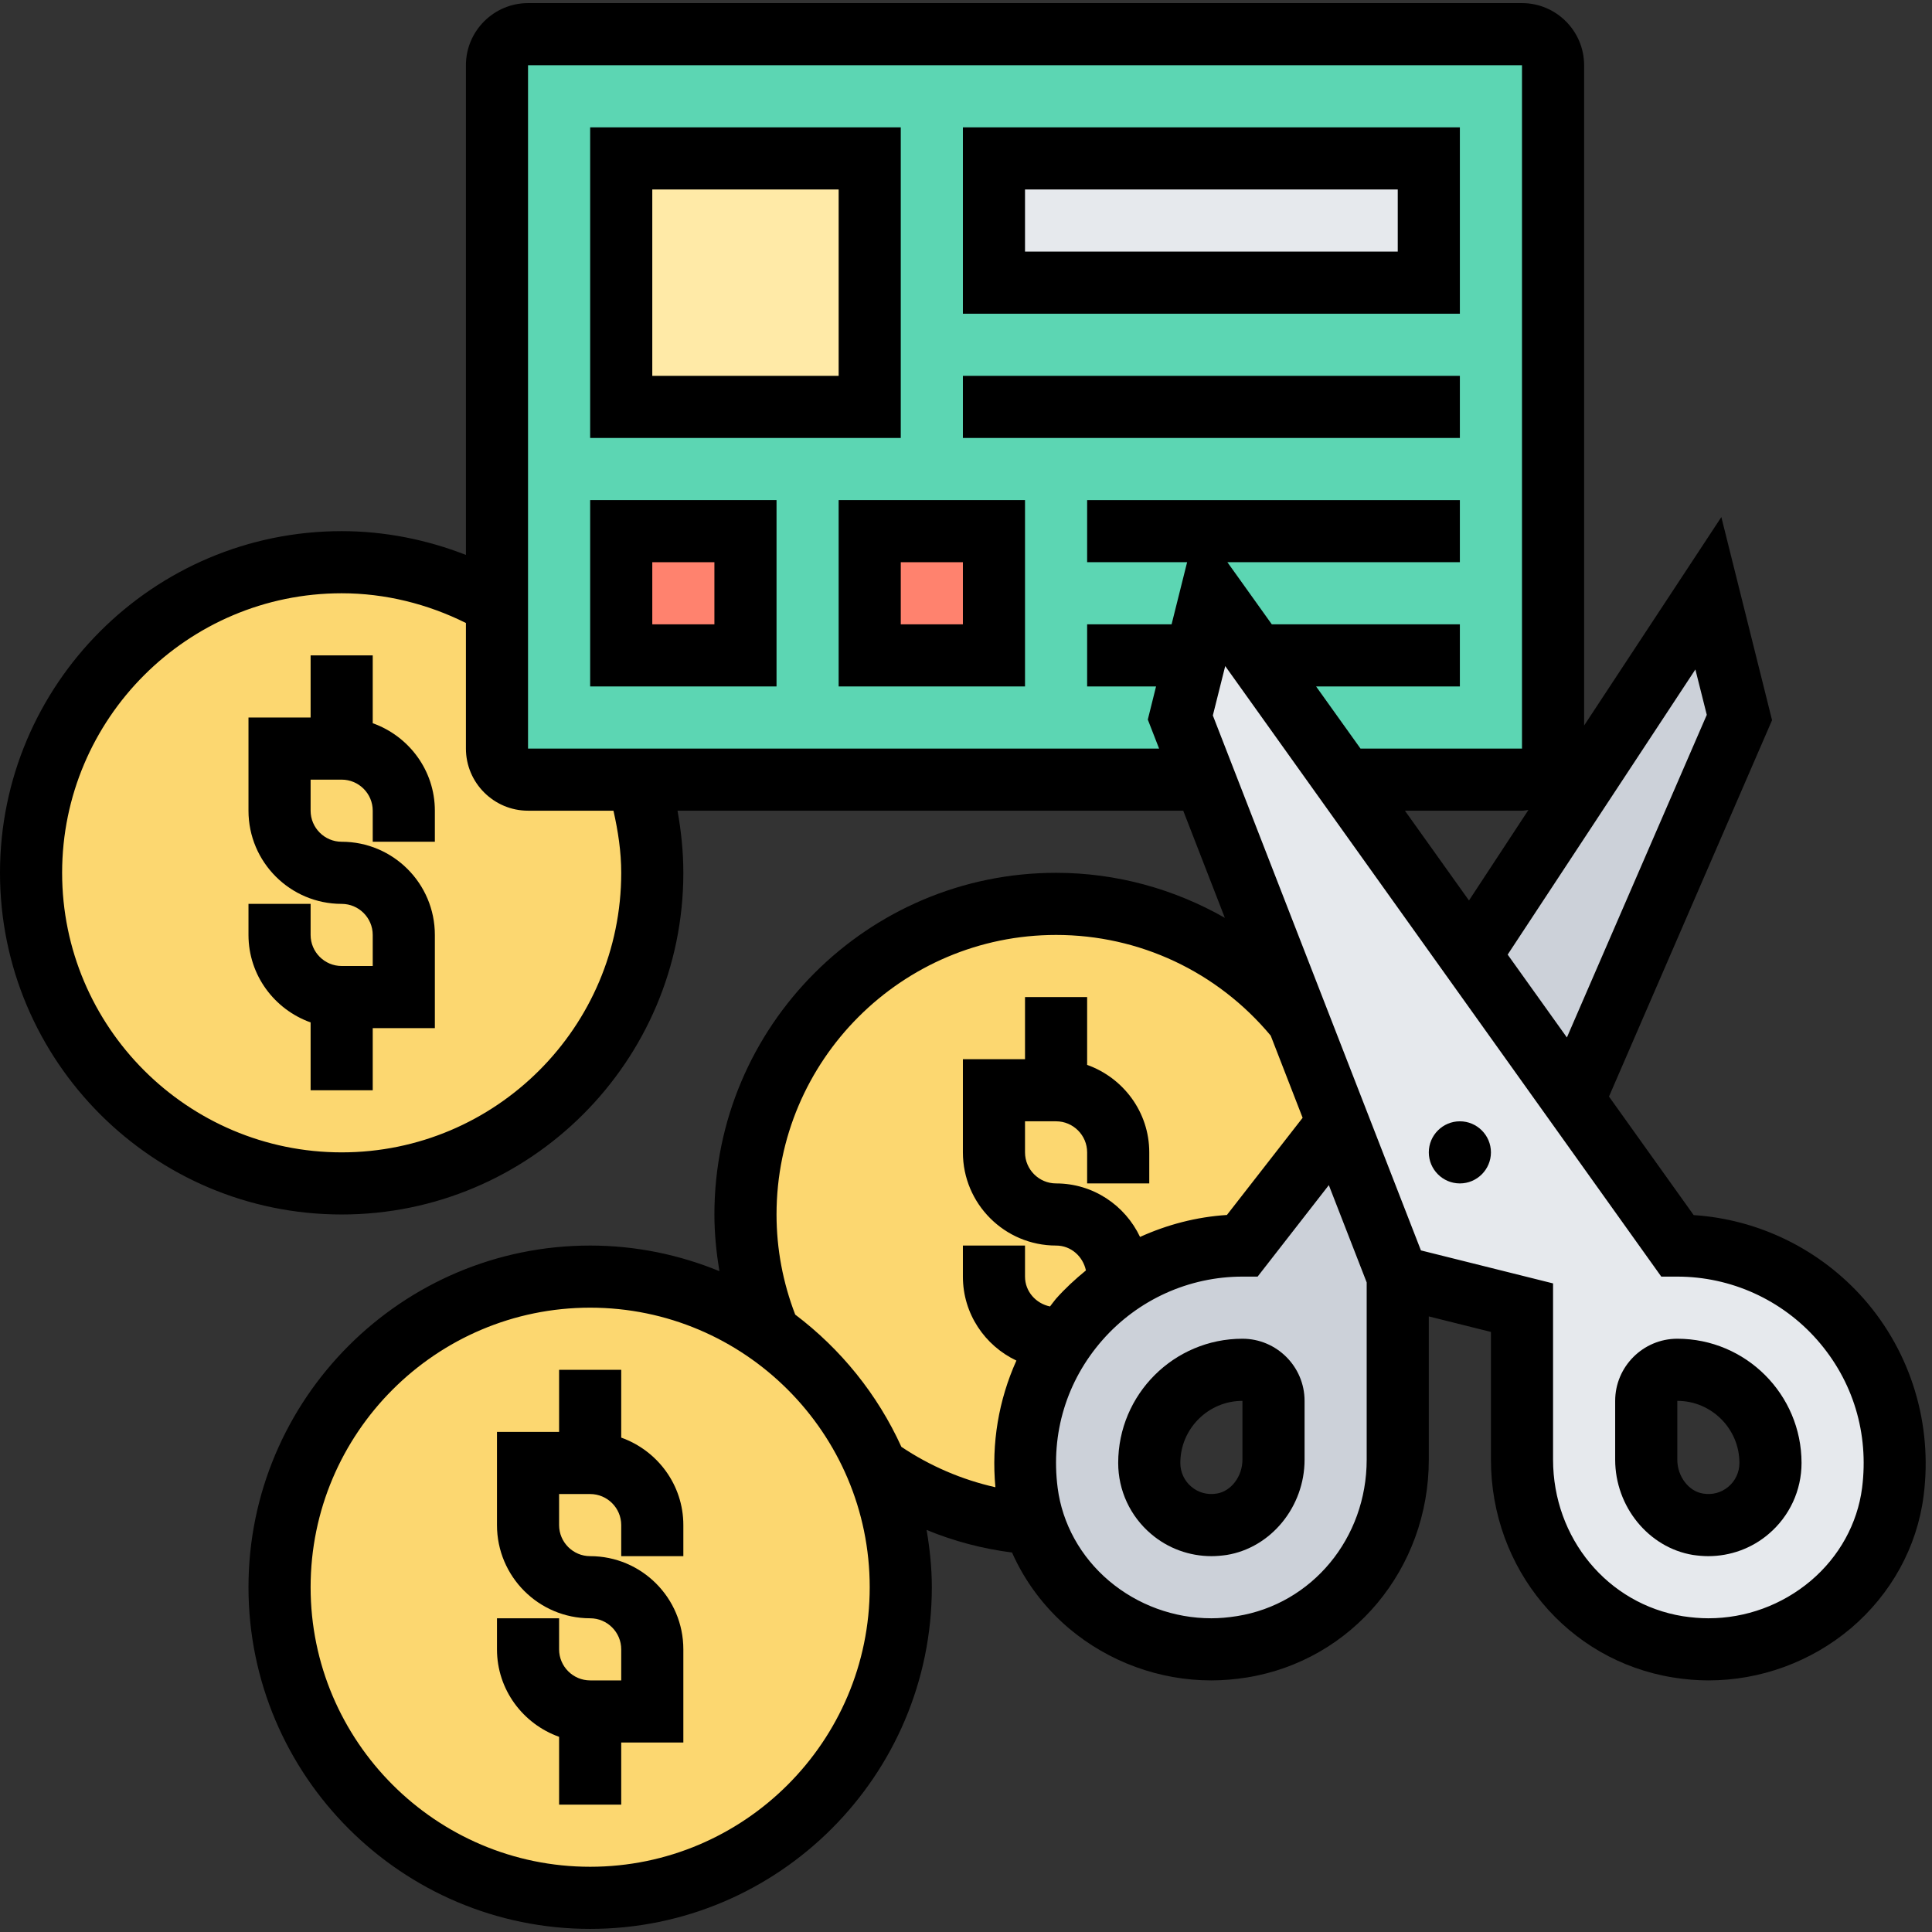 <svg xmlns="http://www.w3.org/2000/svg" width="900" viewBox="0 0 900 900" height="900" version="1.0"><rect x="0" y="0" width="900" height="900" fill="#333333" stroke="none"/><path fill="#5CD6B3" d="M 723.473 30.387 L 723.473 348.715 C 723.473 356.684 716.973 363.184 709.004 363.184 L 626.367 363.184 L 564.309 276.367 L 549.84 334.246 L 561.145 363.184 L 245.98 363.184 C 238.012 363.184 231.512 356.684 231.512 348.715 L 231.512 30.387 C 231.512 22.418 238.012 15.918 245.98 15.918 L 709.004 15.918 C 716.973 15.918 723.473 22.418 723.473 30.387"/><path fill="#FF826E" d="M 347.266 247.426 L 347.266 305.305 L 289.391 305.305 L 289.391 247.426 L 347.266 247.426"/><path fill="#FF826E" d="M 463.023 247.426 L 463.023 305.305 L 405.145 305.305 L 405.145 247.426 L 463.023 247.426"/><path fill="#E6E9ED" d="M 665.594 73.793 L 665.594 131.672 L 463.023 131.672 L 463.023 73.793 L 665.594 73.793"/><path fill="#FFEAA7" d="M 405.145 73.793 L 405.145 189.551 L 289.391 189.551 L 289.391 73.793 L 405.145 73.793"/><path fill="#FCD770" d="M 297.188 363.184 C 301.543 376.918 303.859 391.387 303.859 406.59 C 303.859 486.457 239.027 551.285 159.164 551.285 C 79.301 551.285 14.469 486.457 14.469 406.59 C 14.469 326.727 79.301 261.898 159.164 261.898 C 185.504 261.898 210.258 268.961 231.512 281.285 L 231.512 348.715 C 231.512 356.684 238.012 363.184 245.98 363.184 L 297.188 363.184"/><path fill="#FCD770" d="M 408.594 684.109 C 415.715 701.18 419.613 719.891 419.613 739.391 C 419.613 819.254 354.785 884.082 274.918 884.082 C 195.055 884.082 130.227 819.254 130.227 739.391 C 130.227 659.523 195.055 594.695 274.918 594.695 C 305.895 594.695 334.664 604.359 358.117 621.203 C 380.387 636.805 398.023 658.621 408.594 684.109"/><path fill="#FCD770" d="M 520.898 598.48 C 511.066 605.266 502.531 613.797 495.691 623.633 C 481.844 643.473 474.891 668.344 478.34 694.965 C 479.074 700.164 480.262 705.418 481.844 710.168 C 454.602 708.246 429.617 698.863 408.594 684.109 C 398.023 658.621 380.387 636.805 358.117 621.203 L 358.23 621.035 C 351.168 603.965 347.266 585.254 347.266 565.754 C 347.266 485.891 412.098 421.062 491.961 421.062 C 537.406 421.062 577.762 442.031 604.383 474.586 L 604.551 474.758 L 623.316 523.082 L 578.777 580.227 C 557.188 580.227 537.234 587.008 520.898 598.48"/><path fill="#CCD1D9" d="M 795.82 276.367 L 810.289 334.246 L 733.023 512.512 L 684.812 445.082 L 795.82 276.367"/><path fill="#CCD1D9" d="M 593.246 679.93 L 593.246 652.574 C 593.246 644.602 586.746 638.102 578.777 638.102 C 566.738 638.102 555.887 643.02 548.086 650.82 C 540.289 658.621 535.371 669.473 535.371 681.512 C 535.371 699.031 550.969 713.051 569.227 709.996 C 583.414 707.68 593.246 694.398 593.246 679.93 Z M 651.125 594.695 L 651.125 679.93 C 651.125 723.621 620.605 760.359 578.496 767.141 C 573.859 767.875 569.055 768.328 564.309 768.328 C 542.887 768.328 522.766 760.527 507.277 747.473 C 495.691 737.637 486.762 724.918 481.844 710.168 C 480.262 705.418 479.074 700.164 478.34 694.965 C 474.891 668.344 481.844 643.473 495.691 623.633 C 502.531 613.797 511.066 605.266 520.898 598.48 C 537.234 587.008 557.188 580.227 578.777 580.227 L 623.316 523.082 L 651.125 594.695"/><path fill="#E6E9ED" d="M 824.758 681.512 C 824.758 669.473 819.84 658.621 812.043 650.82 C 804.184 643.02 793.332 638.102 781.352 638.102 C 773.383 638.102 766.883 644.602 766.883 652.574 L 766.883 679.93 C 766.883 694.398 776.715 707.68 790.902 709.996 C 809.102 713.051 824.758 699.031 824.758 681.512 Z M 684.812 445.082 L 733.023 512.512 L 781.352 580.227 C 841.66 580.227 889.703 633.188 881.789 694.965 C 879.02 716.273 868.168 734.473 852.852 747.473 C 837.363 760.527 817.242 768.328 795.82 768.328 C 791.016 768.328 786.27 767.875 781.633 767.141 C 739.523 760.359 709.004 723.621 709.004 679.93 L 709.004 609.164 L 651.125 594.695 L 623.316 523.082 L 604.551 474.758 L 604.383 474.586 L 561.145 363.184 L 549.84 334.246 L 564.309 276.367 L 626.367 363.184 L 684.812 445.082"/><path d="M 289.391 669.699 L 289.391 638.102 L 260.449 638.102 L 260.449 667.043 L 231.512 667.043 L 231.512 710.449 C 231.512 734.414 250.953 753.859 274.918 753.859 C 282.891 753.859 289.391 760.359 289.391 768.328 L 289.391 782.797 L 274.918 782.797 C 266.949 782.797 260.449 776.297 260.449 768.328 L 260.449 753.859 L 231.512 753.859 L 231.512 768.328 C 231.512 787.148 243.664 803.09 260.449 809.078 L 260.449 840.676 L 289.391 840.676 L 289.391 811.738 L 318.328 811.738 L 318.328 768.328 C 318.328 744.363 298.883 724.918 274.918 724.918 C 266.949 724.918 260.449 718.418 260.449 710.449 L 260.449 695.98 L 274.918 695.98 C 282.891 695.98 289.391 702.48 289.391 710.449 L 289.391 724.918 L 318.328 724.918 L 318.328 710.449 C 318.328 691.629 306.176 675.691 289.391 669.699"/><path d="M 173.633 336.902 L 173.633 305.305 L 144.695 305.305 L 144.695 334.246 L 115.754 334.246 L 115.754 377.652 C 115.754 401.617 135.199 421.062 159.164 421.062 C 167.133 421.062 173.633 427.562 173.633 435.531 L 173.633 450 L 159.164 450 C 151.195 450 144.695 443.5 144.695 435.531 L 144.695 421.062 L 115.754 421.062 L 115.754 435.531 C 115.754 454.352 127.906 470.293 144.695 476.281 L 144.695 507.879 L 173.633 507.879 L 173.633 478.938 L 202.574 478.938 L 202.574 435.531 C 202.574 411.566 183.129 392.121 159.164 392.121 C 151.195 392.121 144.695 385.621 144.695 377.652 L 144.695 363.184 L 159.164 363.184 C 167.133 363.184 173.633 369.684 173.633 377.652 L 173.633 392.121 L 202.574 392.121 L 202.574 377.652 C 202.574 358.832 190.422 342.891 173.633 336.902"/><path d="M 390.676 175.082 L 303.859 175.082 L 303.859 88.266 L 390.676 88.266 Z M 419.613 59.324 L 274.918 59.324 L 274.918 204.02 L 419.613 204.02 L 419.613 59.324"/><path d="M 651.125 117.203 L 477.492 117.203 L 477.492 88.266 L 651.125 88.266 Z M 680.062 59.324 L 448.555 59.324 L 448.555 146.141 L 680.062 146.141 L 680.062 59.324"/><path d="M 680.062 175.082 L 448.555 175.082 L 448.555 204.02 L 680.062 204.02 L 680.062 175.082"/><path d="M 303.859 261.898 L 332.797 261.898 L 332.797 290.836 L 303.859 290.836 Z M 274.918 319.773 L 361.738 319.773 L 361.738 232.957 L 274.918 232.957 L 274.918 319.773"/><path d="M 419.613 261.898 L 448.555 261.898 L 448.555 290.836 L 419.613 290.836 Z M 390.676 319.773 L 477.492 319.773 L 477.492 232.957 L 390.676 232.957 L 390.676 319.773"/><path d="M 805.203 692.531 C 801.867 695.359 797.684 696.488 793.277 695.754 C 786.605 694.68 781.352 687.73 781.352 679.984 L 781.352 652.574 C 797.289 652.574 810.289 665.574 810.289 681.512 C 810.289 685.75 808.426 689.82 805.203 692.531 Z M 781.352 623.633 C 765.41 623.633 752.41 636.633 752.41 652.574 L 752.41 679.984 C 752.41 701.859 768.012 720.965 788.641 724.355 C 791.016 724.695 793.391 724.918 795.762 724.918 C 806.051 724.918 816.055 721.301 823.91 714.578 C 833.633 706.324 839.227 694.285 839.227 681.512 C 839.227 649.578 813.285 623.633 781.352 623.633"/><path d="M 578.777 679.984 C 578.777 687.73 573.523 694.68 566.852 695.754 C 562.445 696.488 558.262 695.359 554.926 692.531 C 551.703 689.82 549.84 685.75 549.84 681.512 C 549.84 665.574 562.84 652.574 578.777 652.574 Z M 578.777 623.633 C 546.844 623.633 520.898 649.578 520.898 681.512 C 520.898 694.285 526.496 706.324 536.219 714.578 C 544.074 721.301 554.078 724.918 564.363 724.918 C 566.738 724.918 569.113 724.695 571.488 724.355 C 592.117 720.965 607.719 701.859 607.719 679.984 L 607.719 652.574 C 607.719 636.633 594.719 623.633 578.777 623.633"/><path d="M 867.434 693.098 C 865.285 709.773 856.75 725.203 843.523 736.395 C 830.129 747.699 813.227 753.859 795.82 753.859 C 792.09 753.859 788.078 753.52 783.949 752.898 C 748.906 747.246 723.473 716.555 723.473 679.93 L 723.473 597.859 L 661.922 582.484 L 564.988 333.285 L 570.754 310.281 L 773.891 594.695 L 781.352 594.695 C 806.277 594.695 830.016 605.434 846.52 624.199 C 863.25 643.246 870.652 667.719 867.434 693.098 Z M 576.293 752.84 C 572.051 753.52 568.039 753.859 564.309 753.859 C 546.898 753.859 530 747.699 516.66 736.449 C 503.379 725.203 494.844 709.773 492.695 693.098 C 489.418 667.719 496.879 643.246 513.609 624.199 C 530.113 605.434 553.852 594.695 578.777 594.695 L 585.844 594.695 L 619.02 552.078 L 636.656 597.406 L 636.656 679.93 C 636.656 716.555 611.223 747.246 576.293 752.84 Z M 370.441 612.387 C 364.73 597.52 361.738 581.863 361.738 565.754 C 361.738 493.918 420.18 435.531 491.961 435.531 C 530.793 435.531 567.078 452.656 591.949 482.441 L 606.812 520.707 L 571.543 565.98 C 557.414 566.887 543.793 570.445 531.074 576.211 C 524.121 561.516 509.258 551.285 491.961 551.285 C 483.992 551.285 477.492 544.785 477.492 536.816 L 477.492 522.348 L 491.961 522.348 C 499.93 522.348 506.43 528.848 506.43 536.816 L 506.43 551.285 L 535.371 551.285 L 535.371 536.816 C 535.371 517.996 523.219 502.055 506.43 496.066 L 506.43 464.469 L 477.492 464.469 L 477.492 493.41 L 448.555 493.41 L 448.555 536.816 C 448.555 560.781 467.996 580.227 491.961 580.227 C 498.914 580.227 504.453 585.254 505.867 591.812 C 500.891 595.883 496.145 600.234 491.848 605.094 C 490.887 606.227 490.039 607.469 489.137 608.598 C 482.578 607.242 477.492 601.648 477.492 594.695 L 477.492 580.227 L 448.555 580.227 L 448.555 594.695 C 448.555 611.988 458.785 626.855 473.48 633.809 C 465.227 652.121 461.777 672.355 463.699 692.816 C 448.102 689.312 433.234 682.926 419.898 673.992 C 408.762 649.52 391.691 628.438 370.441 612.387 Z M 274.918 869.613 C 203.137 869.613 144.695 811.172 144.695 739.391 C 144.695 667.551 203.137 609.164 274.918 609.164 C 346.703 609.164 405.145 667.551 405.145 739.391 C 405.145 811.172 346.703 869.613 274.918 869.613 Z M 245.98 348.715 L 245.98 30.387 L 709.004 30.387 L 709.004 348.715 L 633.773 348.715 L 613.086 319.773 L 680.062 319.773 L 680.062 290.836 L 592.457 290.836 L 571.77 261.898 L 680.062 261.898 L 680.062 232.957 L 506.43 232.957 L 506.43 261.898 L 553.004 261.898 L 545.77 290.836 L 506.43 290.836 L 506.43 319.773 L 538.535 319.773 L 534.691 335.207 L 539.949 348.715 Z M 289.391 406.59 C 289.391 478.43 230.945 536.816 159.164 536.816 C 87.383 536.816 28.938 478.43 28.938 406.59 C 28.938 334.754 87.383 276.367 159.164 276.367 C 179.344 276.367 199.125 281.285 217.043 290.215 L 217.043 348.715 C 217.043 364.652 230.043 377.652 245.98 377.652 L 285.773 377.652 C 287.918 387.148 289.391 396.758 289.391 406.59 Z M 712 377.312 L 684.305 419.477 L 654.461 377.652 L 709.004 377.652 C 710.02 377.652 710.98 377.426 712 377.312 Z M 795.086 333 L 729.918 483.293 L 702.332 444.688 L 789.773 311.863 Z M 868.281 605.094 C 847.934 582.035 819.391 568.016 788.98 566.039 L 749.527 510.816 L 825.492 335.488 L 801.867 240.871 L 737.941 337.977 L 737.941 30.387 C 737.941 14.445 724.941 1.445 709.004 1.445 L 245.98 1.445 C 230.043 1.445 217.043 14.445 217.043 30.387 L 217.043 258.504 C 198.672 251.328 179.059 247.426 159.164 247.426 C 71.387 247.426 0 318.812 0 406.59 C 0 494.371 71.387 565.754 159.164 565.754 C 246.941 565.754 318.328 494.371 318.328 406.59 C 318.328 396.812 317.312 387.148 315.613 377.652 L 551.195 377.652 L 570.582 427.562 C 546.957 414.109 520.051 406.59 491.961 406.59 C 404.184 406.59 332.797 477.977 332.797 565.754 C 332.797 574.688 333.703 583.445 335.113 592.152 C 316.52 584.52 296.227 580.227 274.918 580.227 C 187.141 580.227 115.754 651.613 115.754 739.391 C 115.754 827.168 187.141 898.555 274.918 898.555 C 362.695 898.555 434.082 827.168 434.082 739.391 C 434.082 730.289 433.121 721.414 431.652 712.711 C 444.426 717.969 457.711 721.473 471.445 723.223 C 477.379 736.621 486.367 748.715 497.953 758.551 C 516.547 774.207 540.117 782.797 564.309 782.797 C 569.508 782.797 575.047 782.344 580.812 781.441 C 629.93 773.527 665.594 730.797 665.594 679.93 L 665.594 613.234 L 694.535 620.469 L 694.535 679.93 C 694.535 730.797 730.199 773.527 779.43 781.441 C 785.082 782.344 790.621 782.797 795.82 782.797 C 820.012 782.797 843.582 774.207 862.176 758.551 C 880.996 742.555 893.035 720.68 896.09 696.828 C 900.383 663.539 890.266 630.133 868.281 605.094"/><path d="M 680.062 522.348 C 672.094 522.348 665.594 528.848 665.594 536.816 C 665.594 544.785 672.094 551.285 680.062 551.285 C 688.035 551.285 694.535 544.785 694.535 536.816 C 694.535 528.848 688.035 522.348 680.062 522.348"/></svg>